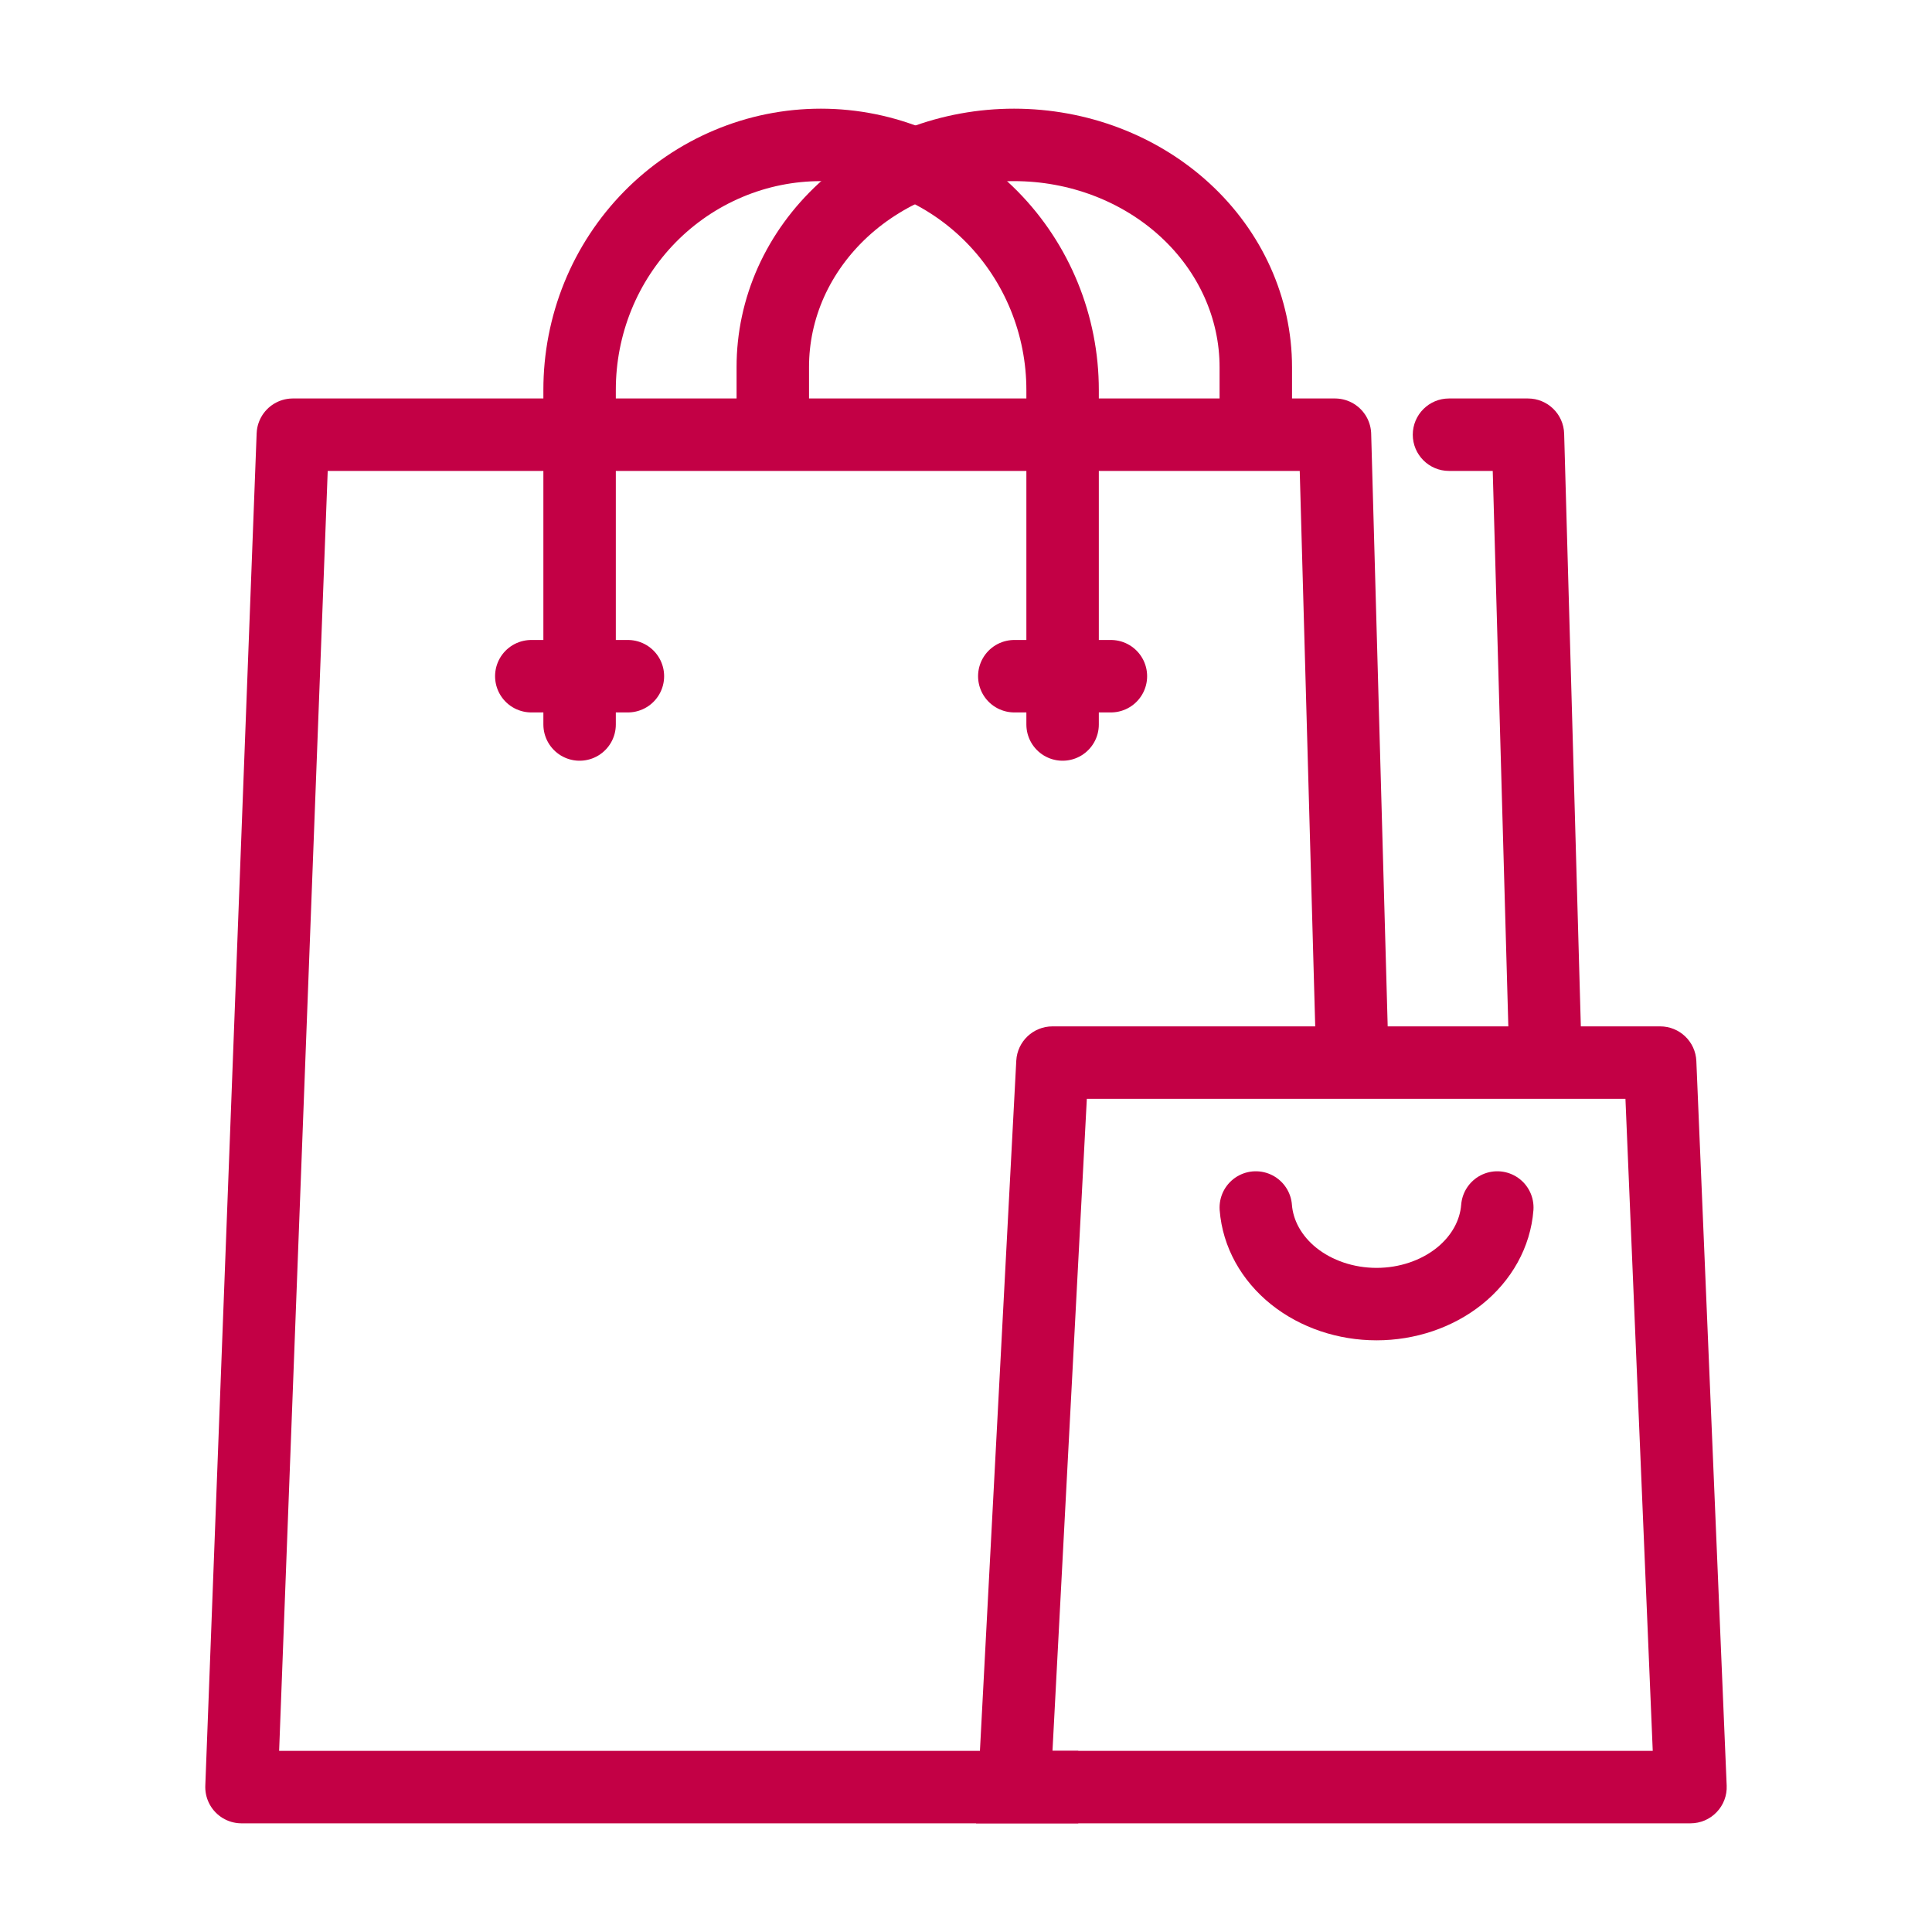 <?xml version="1.0" encoding="UTF-8"?>
<svg xmlns="http://www.w3.org/2000/svg" width="40" height="40" viewBox="0 0 40 40" fill="none">
  <path d="M35 37V37.75C35.204 37.75 35.4 37.667 35.541 37.519C35.683 37.372 35.758 37.173 35.749 36.969L35 37ZM21 37L20.251 36.961L20.209 37.75H21V37ZM21.79 22V21.25C21.392 21.25 21.062 21.562 21.041 21.96L21.79 22ZM34.372 22L35.121 21.969C35.105 21.567 34.774 21.25 34.372 21.25V22ZM35 36.25H21V37.75H35V36.25ZM21.749 37.039L22.539 22.04L21.041 21.96L20.251 36.961L21.749 37.039ZM21.79 22.75H34.372V21.25H21.79V22.75ZM33.623 22.031L34.251 37.031L35.749 36.969L35.121 21.969L33.623 22.031Z" fill="#C30045"></path>
  <path d="M31 25C30.958 25.542 30.677 26.05 30.213 26.422C29.748 26.793 29.136 27 28.5 27C27.864 27 27.252 26.793 26.787 26.422C26.323 26.05 26.042 25.542 26 25" stroke="#C30045" stroke-width="1.5" stroke-miterlimit="10" stroke-linecap="round"></path>
  <path d="M22.324 37H5L6.063 9H27.639L28 21.953" stroke="#C30045" stroke-width="1.5" stroke-miterlimit="10" stroke-linejoin="round"></path>
  <path d="M11 14H13" stroke="#C30045" stroke-width="1.5" stroke-miterlimit="10" stroke-linecap="round"></path>
  <path d="M21 14H23" stroke="#C30045" stroke-width="1.5" stroke-miterlimit="10" stroke-linecap="round"></path>
  <path d="M12 15V8.076C11.999 7.41 12.127 6.75 12.377 6.134C12.627 5.518 12.995 4.959 13.459 4.487C13.923 4.016 14.474 3.642 15.081 3.387C15.687 3.131 16.338 3 16.995 3C18.322 3 19.595 3.535 20.534 4.487C21.473 5.439 22 6.73 22 8.076V15" stroke="#C30045" stroke-width="1.5" stroke-miterlimit="10" stroke-linecap="round"></path>
  <path d="M16 9V7.602C15.999 6.998 16.127 6.4 16.377 5.841C16.628 5.283 16.995 4.776 17.459 4.348C17.923 3.921 18.474 3.582 19.081 3.35C19.688 3.119 20.338 3 20.995 3C22.322 3 23.595 3.485 24.534 4.348C25.473 5.211 26 6.381 26 7.602V9" stroke="#C30045" stroke-width="1.5" stroke-miterlimit="10"></path>
  <path d="M31.634 9L32.384 8.979C32.373 8.573 32.04 8.25 31.634 8.25L31.634 9ZM30 8.25C29.586 8.25 29.25 8.586 29.25 9C29.25 9.414 29.586 9.75 30 9.75L30 8.25ZM32.75 21.979L32.384 8.979L30.885 9.021L31.25 22.021L32.75 21.979ZM31.634 8.25L30 8.25L30 9.75L31.634 9.75L31.634 8.25Z" fill="#C30045"></path>
</svg>

